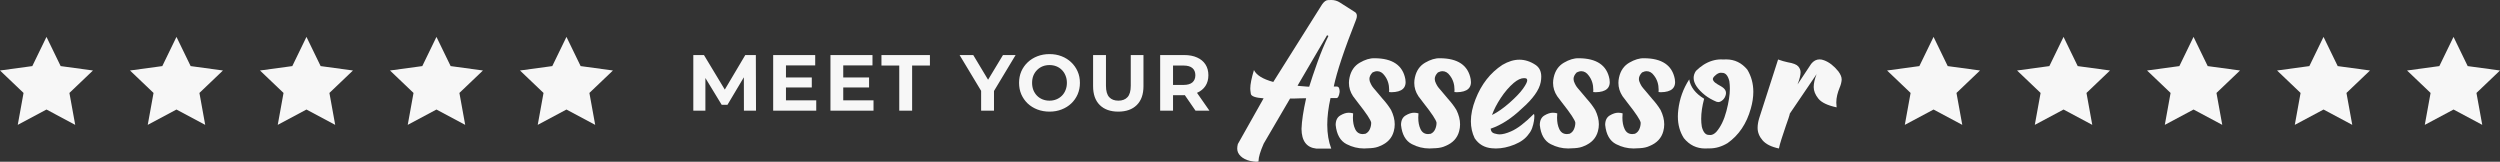 <svg width="881" height="57" viewBox="0 0 881 57" fill="none" xmlns="http://www.w3.org/2000/svg">
<rect x="0" y="0" width="881" height="57" fill="#333333" stroke="none"/>
<path d="M244.324 39V19.4H248.076L256.42 33.232H254.432L262.636 19.4H266.36L266.416 39H262.16L262.132 25.924H262.916L256.364 36.928H254.32L247.628 25.924H248.58V39H244.324ZM276.638 27.296H286.074V30.824H276.638V27.296ZM276.974 35.36H287.642V39H272.466V19.4H287.278V23.04H276.974V35.36ZM296.823 27.296H306.259V30.824H296.823V27.296ZM297.159 35.36H307.827V39H292.651V19.4H307.463V23.04H297.159V35.36ZM316.896 39V23.096H310.624V19.4H327.704V23.096H321.432V39H316.896ZM345.747 39V30.992L346.783 33.736L338.159 19.4H342.975L349.583 30.404H346.811L353.447 19.4H357.899L349.275 33.736L350.283 30.992V39H345.747ZM369.869 39.336C368.32 39.336 366.882 39.084 365.557 38.58C364.25 38.076 363.112 37.367 362.141 36.452C361.189 35.538 360.442 34.464 359.901 33.232C359.378 32 359.117 30.656 359.117 29.2C359.117 27.744 359.378 26.4 359.901 25.168C360.442 23.936 361.198 22.863 362.169 21.948C363.14 21.034 364.278 20.324 365.585 19.82C366.892 19.316 368.31 19.064 369.841 19.064C371.39 19.064 372.809 19.316 374.097 19.82C375.404 20.324 376.533 21.034 377.485 21.948C378.456 22.863 379.212 23.936 379.753 25.168C380.294 26.381 380.565 27.726 380.565 29.2C380.565 30.656 380.294 32.01 379.753 33.26C379.212 34.492 378.456 35.566 377.485 36.48C376.533 37.376 375.404 38.076 374.097 38.58C372.809 39.084 371.4 39.336 369.869 39.336ZM369.841 35.472C370.718 35.472 371.521 35.323 372.249 35.024C372.996 34.725 373.649 34.296 374.209 33.736C374.769 33.176 375.198 32.514 375.497 31.748C375.814 30.983 375.973 30.134 375.973 29.2C375.973 28.267 375.814 27.418 375.497 26.652C375.198 25.887 374.769 25.224 374.209 24.664C373.668 24.104 373.024 23.675 372.277 23.376C371.53 23.078 370.718 22.928 369.841 22.928C368.964 22.928 368.152 23.078 367.405 23.376C366.677 23.675 366.033 24.104 365.473 24.664C364.913 25.224 364.474 25.887 364.157 26.652C363.858 27.418 363.709 28.267 363.709 29.2C363.709 30.115 363.858 30.964 364.157 31.748C364.474 32.514 364.904 33.176 365.445 33.736C366.005 34.296 366.658 34.725 367.405 35.024C368.152 35.323 368.964 35.472 369.841 35.472ZM394.082 39.336C391.301 39.336 389.126 38.562 387.558 37.012C385.99 35.463 385.206 33.251 385.206 30.376V19.4H389.742V30.208C389.742 32.075 390.125 33.419 390.89 34.24C391.655 35.062 392.729 35.472 394.11 35.472C395.491 35.472 396.565 35.062 397.33 34.24C398.095 33.419 398.478 32.075 398.478 30.208V19.4H402.958V30.376C402.958 33.251 402.174 35.463 400.606 37.012C399.038 38.562 396.863 39.336 394.082 39.336ZM408.84 39V19.4H417.324C419.079 19.4 420.591 19.689 421.86 20.268C423.13 20.828 424.11 21.64 424.8 22.704C425.491 23.768 425.836 25.038 425.836 26.512C425.836 27.968 425.491 29.228 424.8 30.292C424.11 31.337 423.13 32.14 421.86 32.7C420.591 33.26 419.079 33.54 417.324 33.54H411.36L413.376 31.552V39H408.84ZM421.3 39L416.4 31.888H421.244L426.2 39H421.3ZM413.376 32.056L411.36 29.928H417.072C418.472 29.928 419.518 29.63 420.208 29.032C420.899 28.416 421.244 27.576 421.244 26.512C421.244 25.43 420.899 24.59 420.208 23.992C419.518 23.395 418.472 23.096 417.072 23.096H411.36L413.376 20.94V32.056Z" fill="#F7F7F7"/>
<g clip-path="url(#clip0_1400_810)">
<path d="M436.222 50.755L445.294 34.651C442.429 34.456 440.93 33.926 440.796 33.061C440.659 32.196 440.594 31.582 440.594 31.216C440.594 29.729 441.027 27.553 441.892 24.68C442.756 26.482 445.027 27.88 448.704 28.881L465.914 1.534C466.605 0.562 467.288 0.06 467.967 0.036C468.646 0.012 469.046 0 469.171 0C470.258 0 471.256 0.291 472.169 0.877L477.612 4.344C477.984 4.659 478.166 5.085 478.166 5.623C478.166 5.99 478.081 6.404 477.907 6.866C473.709 17.479 471.082 25.354 470.02 30.491H471.131C471.527 30.538 471.786 30.746 471.907 31.112C472.028 31.479 472.093 31.842 472.093 32.208L472.056 32.611C471.984 33.145 471.854 33.603 471.668 33.982C471.483 34.36 471.28 34.547 471.058 34.547H468.872C468.108 37.979 467.725 41.119 467.725 43.968C467.725 47.109 468.193 49.91 469.131 52.365H463.874C460.443 51.999 458.701 49.687 458.653 45.427C458.75 42.605 459.295 38.999 460.281 34.619C459.441 34.643 458.726 34.655 458.136 34.655C457.469 34.679 456.754 34.703 455.99 34.727H454.62L445.326 50.612C444.118 53.385 443.512 55.406 443.512 56.673V56.892L443.14 56.964C443.015 56.988 442.869 57 442.696 57C442.154 57 441.386 56.892 440.4 56.673C439.091 56.358 438.033 55.808 437.216 55.031C436.4 54.25 435.996 53.365 435.996 52.365C435.996 51.879 436.069 51.341 436.218 50.759L436.222 50.755ZM468.137 12.669L467.656 12.414L457.251 30.196L457.546 30.232V30.267C458.507 30.363 459.546 30.451 460.657 30.523C460.904 30.546 461.138 30.558 461.36 30.558C462.075 28.223 463.049 25.33 464.286 21.887C465.518 18.443 466.803 15.371 468.137 12.665V12.669Z" fill="#F7F7F7"/>
<path d="M470.69 44.072C470.69 42.466 471.228 41.338 472.303 40.693C473.378 40.047 474.372 39.724 475.285 39.724C475.802 39.724 476.323 39.796 476.841 39.943C476.792 40.477 476.768 40.992 476.768 41.478C476.768 43.036 477.026 44.363 477.544 45.459C478.085 46.651 478.986 47.248 480.247 47.248C480.542 47.248 480.853 47.212 481.172 47.141C481.863 46.826 482.376 46.3 482.708 45.571C483.039 44.841 483.209 44.06 483.209 43.235C483.084 42.311 481.532 39.963 478.546 36.189C478.004 35.46 477.422 34.691 476.804 33.89C475.842 32.427 475.362 30.873 475.362 29.215C475.362 28.582 475.434 27.936 475.584 27.279C476.101 24.919 477.297 23.19 479.176 22.094C481.051 20.998 482.793 20.476 484.397 20.524C490.717 20.548 494.333 23.006 495.247 27.9C495.764 30.917 494.123 32.451 490.321 32.499C490.05 32.499 489.779 32.475 489.505 32.427C489.529 32.184 489.541 31.929 489.541 31.662C489.541 29.713 489.012 28.048 487.949 26.661C487.209 25.613 486.332 25.091 485.318 25.091C484.801 25.091 484.255 25.238 483.69 25.529C482.95 26.282 482.579 27.051 482.579 27.828C482.579 28.072 482.615 28.327 482.688 28.594C483.059 29.642 483.54 30.491 484.13 31.148C484.328 31.391 484.538 31.634 484.761 31.877C485.577 32.878 486.413 33.874 487.278 34.87C488.413 36.114 489.387 37.401 490.204 38.74C491.068 40.493 491.501 42.183 491.501 43.817C491.501 44.646 491.392 45.459 491.169 46.264C490.527 48.675 488.911 50.404 486.32 51.449C485.407 51.887 484.296 52.142 482.987 52.214C481.677 52.285 480.914 52.321 480.691 52.321C478.546 52.321 476.481 51.811 474.509 50.787C472.311 49.643 471.042 47.404 470.694 44.068L470.69 44.072Z" fill="#F7F7F7"/>
<path d="M493.719 44.072C493.719 42.466 494.257 41.338 495.331 40.693C496.406 40.047 497.4 39.724 498.314 39.724C498.831 39.724 499.352 39.796 499.869 39.943C499.821 40.477 499.797 40.992 499.797 41.478C499.797 43.036 500.055 44.363 500.572 45.459C501.114 46.651 502.015 47.248 503.276 47.248C503.571 47.248 503.882 47.212 504.201 47.141C504.892 46.826 505.405 46.3 505.737 45.571C506.068 44.841 506.238 44.06 506.238 43.235C506.112 42.311 504.561 39.963 501.574 36.189C501.033 35.46 500.451 34.691 499.833 33.89C498.871 32.427 498.39 30.873 498.39 29.215C498.39 28.582 498.463 27.936 498.613 27.279C499.13 24.919 500.326 23.19 502.205 22.094C504.08 20.998 505.821 20.476 507.426 20.524C513.745 20.548 517.362 23.006 518.275 27.9C518.792 30.917 517.152 32.451 513.349 32.499C513.079 32.499 512.808 32.475 512.533 32.427C512.557 32.184 512.57 31.929 512.57 31.662C512.57 29.713 512.04 28.048 510.977 26.661C510.238 25.613 509.361 25.091 508.347 25.091C507.83 25.091 507.284 25.238 506.718 25.529C505.979 26.282 505.607 27.051 505.607 27.828C505.607 28.072 505.644 28.327 505.716 28.594C506.088 29.642 506.569 30.491 507.159 31.148C507.357 31.391 507.567 31.634 507.789 31.877C508.606 32.878 509.442 33.874 510.307 34.87C511.442 36.114 512.416 37.401 513.232 38.74C514.097 40.493 514.529 42.183 514.529 43.817C514.529 44.646 514.42 45.459 514.198 46.264C513.556 48.675 511.939 50.404 509.349 51.449C508.436 51.887 507.325 52.142 506.015 52.214C504.706 52.285 503.942 52.321 503.72 52.321C501.574 52.321 499.51 51.811 497.538 50.787C495.339 49.643 494.071 47.404 493.723 44.068L493.719 44.072Z" fill="#F7F7F7"/>
<path d="M519.673 48.711C518.784 46.886 518.34 44.889 518.34 42.721C518.34 40.334 518.881 37.756 519.968 34.982C522.017 29.702 525.177 25.657 529.448 22.859C531.521 21.643 533.521 21.034 535.445 21.034C537.368 21.034 539.368 21.668 541.219 22.931C542.5 23.831 543.142 25.194 543.142 27.02C543.142 27.605 543.082 28.239 542.957 28.916C542.439 31.714 540.205 34.846 536.257 38.302C532.628 41.757 528.975 44.108 525.298 45.347L525.371 45.638C525.468 46.368 525.9 46.838 526.668 47.045C527.432 47.252 528.014 47.356 528.41 47.356C529.521 47.356 530.879 47.005 532.483 46.296C534.705 45.347 537.368 43.315 540.48 40.199H540.516C540.613 40.199 540.678 40.394 540.702 40.784V41.039C540.702 41.478 540.653 42.024 540.552 42.681C540.427 43.462 540.225 44.259 539.942 45.072C539.659 45.889 539.255 46.599 538.738 47.209C537.675 48.767 536.01 50.01 533.739 50.935C531.468 51.859 529.27 52.321 527.149 52.321C526.68 52.321 526.211 52.297 525.743 52.25C523.124 52.031 521.104 50.851 519.669 48.707L519.673 48.711ZM537.78 27.605C537.558 27.558 537.324 27.534 537.077 27.534C535.99 27.534 534.782 28.096 533.448 29.211C531.82 30.598 530.301 32.36 528.894 34.488C527.488 36.62 526.45 38.632 525.783 40.529C527.783 39.533 529.856 38.082 532.002 36.185C534.148 34.288 535.715 32.643 536.705 31.256C537.691 29.869 538.188 28.897 538.188 28.335C538.188 27.996 538.051 27.749 537.78 27.605Z" fill="#F7F7F7"/>
<path d="M542.629 44.072C542.629 42.466 543.167 41.338 544.242 40.693C545.316 40.047 546.31 39.724 547.224 39.724C547.741 39.724 548.262 39.796 548.779 39.943C548.731 40.477 548.707 40.992 548.707 41.478C548.707 43.036 548.965 44.363 549.483 45.459C550.024 46.651 550.925 47.248 552.186 47.248C552.481 47.248 552.792 47.212 553.111 47.141C553.802 46.826 554.315 46.3 554.647 45.571C554.982 44.841 555.148 44.06 555.148 43.235C555.022 42.311 553.471 39.963 550.485 36.189C549.943 35.46 549.361 34.691 548.743 33.89C547.781 32.427 547.3 30.873 547.3 29.215C547.3 28.582 547.373 27.936 547.523 27.279C548.04 24.919 549.24 23.19 551.115 22.094C552.99 20.998 554.732 20.476 556.336 20.524C562.656 20.548 566.272 23.006 567.185 27.9C567.703 30.917 566.062 32.451 562.26 32.499C561.989 32.499 561.718 32.475 561.443 32.427C561.468 32.184 561.48 31.929 561.48 31.662C561.48 29.713 560.95 28.048 559.888 26.661C559.148 25.613 558.271 25.091 557.257 25.091C556.74 25.091 556.194 25.238 555.629 25.529C554.889 26.282 554.517 27.051 554.517 27.828C554.517 28.072 554.554 28.327 554.626 28.594C554.998 29.642 555.479 30.491 556.069 31.148C556.267 31.391 556.477 31.634 556.699 31.877C557.516 32.878 558.352 33.874 559.217 34.87C560.352 36.114 561.326 37.401 562.142 38.74C563.007 40.493 563.44 42.183 563.44 43.817C563.44 44.646 563.326 45.459 563.104 46.264C562.462 48.675 560.845 50.404 558.255 51.449C557.342 51.887 556.231 52.142 554.921 52.214C553.612 52.285 552.849 52.321 552.626 52.321C550.481 52.321 548.416 51.811 546.444 50.787C544.246 49.643 542.977 47.404 542.629 44.068V44.072Z" fill="#F7F7F7"/>
<path d="M565.658 44.072C565.658 42.466 566.195 41.338 567.27 40.693C568.345 40.047 569.339 39.724 570.252 39.724C570.77 39.724 571.291 39.796 571.808 39.943C571.76 40.477 571.735 40.992 571.735 41.478C571.735 43.036 571.994 44.363 572.511 45.459C573.053 46.651 573.954 47.248 575.215 47.248C575.509 47.248 575.821 47.212 576.14 47.141C576.831 46.826 577.344 46.3 577.675 45.571C578.007 44.841 578.176 44.06 578.176 43.235C578.051 42.311 576.495 39.963 573.513 36.189C572.972 35.46 572.39 34.691 571.772 33.89C570.81 32.427 570.329 30.873 570.329 29.215C570.329 28.582 570.402 27.936 570.551 27.279C571.069 24.919 572.265 23.19 574.144 22.094C576.019 20.998 577.76 20.476 579.364 20.524C585.684 20.548 589.301 23.006 590.214 27.9C590.731 30.917 589.091 32.451 585.288 32.499C585.018 32.499 584.747 32.475 584.472 32.427C584.496 32.184 584.508 31.929 584.508 31.662C584.508 29.713 583.979 28.048 582.916 26.661C582.177 25.613 581.3 25.091 580.29 25.091C579.773 25.091 579.227 25.238 578.661 25.529C577.922 26.282 577.55 27.051 577.55 27.828C577.55 28.072 577.586 28.327 577.663 28.594C578.035 29.642 578.516 30.491 579.106 31.148C579.304 31.391 579.514 31.634 579.736 31.877C580.552 32.878 581.389 33.874 582.254 34.87C583.389 36.114 584.363 37.401 585.179 38.74C586.044 40.493 586.476 42.183 586.476 43.817C586.476 44.646 586.367 45.459 586.145 46.264C585.502 48.675 583.886 50.404 581.296 51.449C580.383 51.887 579.272 52.142 577.962 52.214C576.653 52.285 575.889 52.321 575.667 52.321C573.521 52.321 571.457 51.811 569.485 50.787C567.286 49.643 566.018 47.404 565.67 44.068L565.658 44.072Z" fill="#F7F7F7"/>
<path d="M593.39 48.675C591.984 46.483 591.281 43.941 591.281 41.043C591.281 40.29 591.329 39.509 591.43 38.708C591.875 34.838 593.156 31.26 595.281 27.972C595.702 30.65 597.451 32.926 600.538 34.799C599.847 37.381 599.5 39.74 599.5 41.884C599.5 42.857 599.573 43.781 599.722 44.658C600.215 46.583 601.031 47.543 602.167 47.543H602.276C602.425 47.567 602.571 47.579 602.72 47.579C603.387 47.579 604.078 47.228 604.793 46.519C606.373 44.718 607.569 42.259 608.386 39.142C609.202 36.026 609.606 33.396 609.606 31.256C609.606 30.331 609.545 29.442 609.42 28.59C608.927 26.641 608.087 25.669 606.903 25.669H606.83C606.705 25.645 606.571 25.633 606.422 25.633C605.755 25.633 605.052 25.999 604.313 26.729C603.844 27.143 603.609 27.534 603.609 27.896C603.609 27.944 603.622 28.004 603.646 28.08C603.767 28.494 604.07 28.877 604.555 29.231C605.036 29.586 605.561 29.905 606.127 30.2C606.693 30.515 607.113 30.797 607.388 31.041C607.953 31.551 608.24 32.124 608.24 32.758C608.24 32.906 608.228 33.049 608.204 33.197C608.03 34.049 607.666 34.723 607.113 35.221C606.555 35.719 606.034 35.97 605.541 35.97C605.343 35.97 605.133 35.934 604.911 35.863C603.306 35.181 601.961 34.416 600.874 33.563C598.183 31.395 596.837 29.363 596.837 27.466C596.837 26.613 597.108 25.788 597.653 24.983C598.494 24.154 599.383 23.437 600.32 22.827C602.345 21.56 604.418 20.93 606.539 20.93C606.761 20.93 606.984 20.942 607.206 20.966C607.578 20.942 607.933 20.93 608.281 20.93C611.267 20.93 613.76 22.134 615.76 24.545C617.166 26.88 617.87 29.486 617.87 32.36C617.87 34.233 617.575 36.205 616.981 38.274C615.498 43.582 612.77 47.635 608.798 50.432C606.725 51.676 604.628 52.294 602.502 52.294H601.908C601.561 52.317 601.229 52.329 600.91 52.329C597.876 52.329 595.37 51.114 593.394 48.679L593.39 48.675Z" fill="#F7F7F7"/>
<path d="M626.897 52.325C624.23 51.767 622.31 50.811 621.138 49.46C619.967 48.109 619.381 46.642 619.381 45.06C619.381 44.036 619.567 42.904 619.938 41.665L626.602 20.962C627.81 21.4 628.945 21.727 630.008 21.946C631.907 22.261 633.136 22.743 633.693 23.389C634.247 24.035 634.526 24.72 634.526 25.453C634.526 26.501 634.166 27.936 633.451 29.761L638.264 22.496C639.104 21.448 640.09 20.926 641.225 20.926C641.718 20.926 642.248 21.034 642.818 21.253C644.595 21.91 646.26 23.202 647.816 25.122C648.604 26.171 649 27.119 649 27.972V28.191C648.927 29.068 648.681 29.992 648.261 30.965C647.913 31.794 647.638 32.643 647.428 33.519C647.218 34.396 647.113 35.261 647.113 36.114C647.113 36.648 647.149 37.221 647.222 37.831C644.038 37.15 641.896 36.13 640.797 34.763C639.698 33.4 639.148 32.037 639.148 30.674C639.148 29.383 639.48 27.888 640.147 26.183L640.256 25.999L630.739 40.019C630.691 40.334 630.529 40.896 630.259 41.697C629.988 42.502 629.665 43.426 629.297 44.471C628.78 45.981 628.287 47.471 627.814 48.942C627.345 50.416 627.038 51.54 626.889 52.321L626.897 52.325Z" fill="#F7F7F7"/>
</g>
<g clip-path="url(#clip1_1400_810)">
<path d="M21.376 23.294L16.383 13L11.384 23.294L0 24.841L8.298 32.752L6.256 44L16.383 38.596L26.504 44L24.462 32.752L32.76 24.841L21.376 23.294Z" fill="#F7F7F7"/>
<path d="M67.185 23.294L62.191 13L57.193 23.294L45.809 24.841L54.107 32.752L52.065 44L62.191 38.596L72.313 44L70.276 32.752L78.569 24.841L67.185 23.294Z" fill="#F7F7F7"/>
<path d="M204.616 23.294L199.622 13L194.624 23.294L183.24 24.841L191.538 32.752L189.496 44L199.622 38.596L209.744 44L207.702 32.752L216 24.841L204.616 23.294Z" fill="#F7F7F7"/>
<path d="M158.807 23.294L153.809 13L148.815 23.294L137.431 24.841L145.724 32.752L143.687 44L153.809 38.596L163.935 44L161.893 32.752L170.191 24.841L158.807 23.294Z" fill="#F7F7F7"/>
<path d="M112.994 23.294L108 13L103.006 23.294L91.617 24.841L99.916 32.752L97.878 44L108 38.596L118.122 44L116.085 32.752L124.383 24.841L112.994 23.294Z" fill="#F7F7F7"/>
</g>
<g clip-path="url(#clip2_1400_810)">
<path d="M686.376 23.294L681.383 13L676.384 23.294L665 24.841L673.298 32.752L671.256 44L681.383 38.596L691.504 44L689.462 32.752L697.76 24.841L686.376 23.294Z" fill="#F7F7F7"/>
<path d="M732.185 23.294L727.191 13L722.193 23.294L710.809 24.841L719.107 32.752L717.065 44L727.191 38.596L737.313 44L735.276 32.752L743.569 24.841L732.185 23.294Z" fill="#F7F7F7"/>
<path d="M869.616 23.294L864.622 13L859.624 23.294L848.24 24.841L856.538 32.752L854.496 44L864.622 38.596L874.744 44L872.702 32.752L881 24.841L869.616 23.294Z" fill="#F7F7F7"/>
<path d="M823.807 23.294L818.809 13L813.815 23.294L802.431 24.841L810.724 32.752L808.687 44L818.809 38.596L828.935 44L826.893 32.752L835.191 24.841L823.807 23.294Z" fill="#F7F7F7"/>
<path d="M777.994 23.294L773 13L768.006 23.294L756.617 24.841L764.916 32.752L762.878 44L773 38.596L783.122 44L781.085 32.752L789.383 24.841L777.994 23.294Z" fill="#F7F7F7"/>
</g>
<defs>
<clipPath id="clip0_1400_810">
<rect width="213" height="57" fill="white" transform="translate(436)"/>
</clipPath>
<clipPath id="clip1_1400_810">
<rect width="216" height="31" fill="white" transform="translate(0 13)"/>
</clipPath>
<clipPath id="clip2_1400_810">
<rect width="216" height="31" fill="white" transform="translate(665 13)"/>
</clipPath>
</defs>
</svg>
